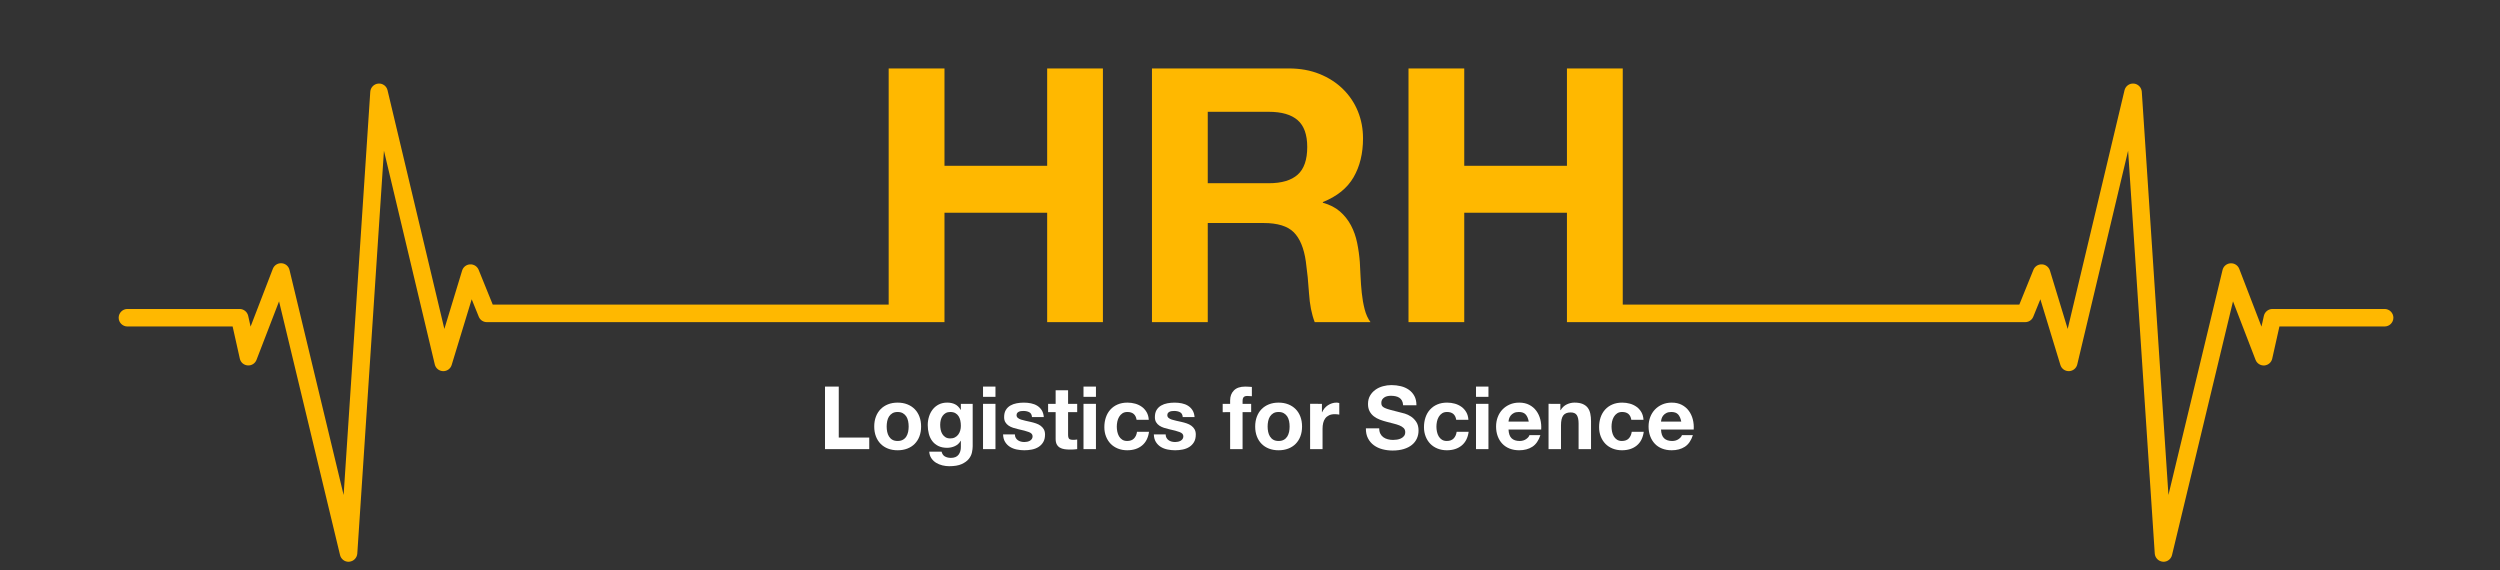 <?xml version="1.0" encoding="utf-8"?>
<!-- Generator: Adobe Illustrator 16.0.0, SVG Export Plug-In . SVG Version: 6.00 Build 0)  -->
<!DOCTYPE svg PUBLIC "-//W3C//DTD SVG 1.1//EN" "http://www.w3.org/Graphics/SVG/1.1/DTD/svg11.dtd">
<svg version="1.1" id="Layer_1" xmlns="http://www.w3.org/2000/svg" xmlns:xlink="http://www.w3.org/1999/xlink" x="0px" y="0px"
	 width="396.851px" height="90.559px" viewBox="0 0 396.851 90.559" enable-background="new 0 0 396.851 127.559"
	 xml:space="preserve">
<rect x="0" y="0" width="396.851" height="90.559" fill="#333333" stroke="none"/>
<g>
	<path fill="#FFB800" d="M216.17,46.512c-0.094-0.902-0.16-1.785-0.197-2.651c-0.039-0.864-0.076-1.616-0.113-2.256
		c-0.076-1.015-0.217-2.03-0.424-3.046c-0.207-1.015-0.535-1.946-0.986-2.792c-0.451-0.846-1.035-1.58-1.748-2.2
		c-0.715-0.621-1.617-1.081-2.707-1.382v-0.113c2.256-0.902,3.881-2.218,4.879-3.948c0.996-1.729,1.494-3.779,1.494-6.147
		c0-1.542-0.273-2.979-0.818-4.315c-0.545-1.334-1.334-2.51-2.369-3.525c-1.033-1.015-2.275-1.813-3.723-2.397
		c-1.447-0.583-3.072-0.875-4.877-0.875h-21.716v40.271h8.855V35.401h8.854c2.219,0,3.816,0.489,4.795,1.466
		c0.977,0.979,1.615,2.52,1.918,4.625c0.225,1.617,0.395,3.309,0.508,5.076c0.111,1.768,0.412,3.291,0.902,4.568h8.854
		c-0.414-0.564-0.725-1.25-0.93-2.059C216.414,48.27,216.264,47.414,216.17,46.512z M205.988,27.73
		c-1.014,0.902-2.537,1.354-4.568,1.354h-9.7V17.748h9.7c2.031,0,3.555,0.442,4.568,1.325c1.016,0.884,1.523,2.304,1.523,4.258
		C207.512,25.361,207.004,26.828,205.988,27.73z"/>
	<path fill="#FFB800" d="M378.539,49.046h-17.811c-0.65,0-1.221,0.46-1.359,1.09l-0.381,1.71l-3.529-9.17
		c-0.221-0.57-0.791-0.92-1.391-0.88c-0.609,0.04-1.121,0.47-1.26,1.06l-8.59,35.72l-4.23-64.02c-0.051-0.68-0.59-1.23-1.27-1.29
		c-0.691-0.06-1.311,0.4-1.471,1.06l-9.02,37.89l-2.82-9.27c-0.18-0.56-0.68-0.96-1.27-0.98c-0.59-0.03-1.131,0.32-1.35,0.86
		l-2.24,5.53h-62.951v-37.49h-8.859v15.45h-16.301v-15.45h-8.85v40.27h8.85v-17.37h16.301v17.37h72.74c0.57,0,1.08-0.34,1.289-0.87
		l1.121-2.76l3.18,10.43c0.18,0.6,0.74,1,1.369,0.98c0.631-0.02,1.17-0.46,1.311-1.07l8.07-33.92l4.23,63.95
		c0.049,0.68,0.59,1.229,1.27,1.289c0.039,0.011,0.08,0.011,0.119,0.011c0.641,0,1.201-0.44,1.352-1.07l9.68-40.27l3.58,9.29
		c0.219,0.57,0.789,0.93,1.398,0.89c0.611-0.05,1.121-0.49,1.25-1.09l1.141-5.1h16.701c0.76,0,1.389-0.62,1.389-1.39
		C379.928,49.677,379.299,49.046,378.539,49.046z"/>
	<path fill="#FFB800" d="M166.228,26.316h-16.3v-15.45h-8.86v37.49h-62.85l-2.24-5.53c-0.22-0.54-0.76-0.89-1.35-0.86
		c-0.59,0.02-1.1,0.42-1.27,0.98l-2.82,9.27l-9.02-37.89c-0.16-0.67-0.78-1.12-1.47-1.06c-0.68,0.06-1.22,0.61-1.27,1.29
		l-4.23,64.02l-8.59-35.72c-0.14-0.6-0.65-1.03-1.26-1.07s-1.17,0.32-1.39,0.89l-3.53,9.17l-0.38-1.71
		c-0.15-0.64-0.71-1.09-1.36-1.09h-17.81c-0.76,0-1.39,0.62-1.39,1.39s0.63,1.39,1.39,1.39h16.7l1.14,5.1
		c0.13,0.6,0.64,1.04,1.25,1.08c0.61,0.05,1.18-0.31,1.4-0.88l3.58-9.29l9.68,40.27c0.15,0.63,0.71,1.07,1.35,1.07
		c0.04,0,0.08-0.011,0.12-0.011c0.68-0.06,1.22-0.609,1.27-1.289l4.23-63.95l8.07,33.92c0.14,0.61,0.68,1.05,1.31,1.07
		s1.19-0.38,1.37-0.98l3.18-10.43l1.12,2.76c0.21,0.53,0.72,0.87,1.29,0.87h72.64v-17.37h16.3v17.37h8.85v-40.27h-8.85V26.316z"/>
</g>
<g>
	<path fill="#FFFFFF" d="M133.145,61.367v8.092h4.839v1.836h-7.022v-9.928H133.145z"/>
	<path fill="#FFFFFF" d="M139.041,66.143c0.176-0.468,0.426-0.866,0.751-1.195c0.324-0.329,0.713-0.584,1.168-0.765
		c0.454-0.181,0.964-0.271,1.529-0.271s1.077,0.09,1.536,0.271c0.459,0.181,0.851,0.436,1.176,0.765
		c0.324,0.329,0.574,0.728,0.75,1.195c0.177,0.469,0.265,0.99,0.265,1.564c0,0.575-0.088,1.094-0.265,1.558
		c-0.176,0.464-0.426,0.86-0.75,1.188c-0.325,0.33-0.717,0.582-1.176,0.758c-0.459,0.177-0.971,0.265-1.536,0.265
		s-1.075-0.088-1.529-0.265c-0.455-0.176-0.844-0.428-1.168-0.758c-0.325-0.328-0.575-0.725-0.751-1.188
		c-0.177-0.464-0.265-0.982-0.265-1.558C138.776,67.133,138.864,66.611,139.041,66.143z M140.834,68.549
		c0.056,0.273,0.151,0.52,0.285,0.736c0.135,0.219,0.313,0.393,0.536,0.521c0.222,0.131,0.5,0.195,0.834,0.195
		s0.614-0.064,0.841-0.195c0.228-0.129,0.408-0.303,0.543-0.521c0.134-0.217,0.229-0.463,0.285-0.736s0.083-0.555,0.083-0.842
		s-0.027-0.57-0.083-0.848c-0.056-0.278-0.151-0.523-0.285-0.737c-0.135-0.213-0.315-0.387-0.543-0.521
		c-0.227-0.134-0.507-0.202-0.841-0.202s-0.612,0.068-0.834,0.202c-0.223,0.135-0.401,0.309-0.536,0.521
		c-0.134,0.214-0.229,0.459-0.285,0.737c-0.055,0.277-0.083,0.561-0.083,0.848S140.779,68.275,140.834,68.549z"/>
	<path fill="#FFFFFF" d="M154.287,71.823c-0.079,0.37-0.248,0.716-0.508,1.036s-0.635,0.591-1.126,0.813
		c-0.492,0.222-1.15,0.333-1.975,0.333c-0.353,0-0.712-0.043-1.078-0.131c-0.366-0.089-0.7-0.226-1.001-0.41
		c-0.302-0.186-0.552-0.425-0.751-0.717s-0.312-0.643-0.341-1.05h1.961c0.093,0.37,0.273,0.628,0.542,0.771s0.579,0.216,0.932,0.216
		c0.557,0,0.962-0.167,1.217-0.5c0.255-0.334,0.378-0.756,0.368-1.266v-0.945H152.5c-0.214,0.379-0.517,0.66-0.911,0.841
		c-0.394,0.181-0.809,0.271-1.244,0.271c-0.538,0-1.001-0.095-1.391-0.285c-0.39-0.189-0.709-0.449-0.959-0.778
		c-0.251-0.329-0.434-0.714-0.55-1.153c-0.116-0.441-0.174-0.906-0.174-1.398c0-0.463,0.067-0.91,0.202-1.342
		c0.134-0.431,0.331-0.811,0.591-1.141c0.259-0.328,0.581-0.59,0.966-0.785c0.385-0.194,0.828-0.292,1.328-0.292
		c0.473,0,0.888,0.088,1.245,0.264c0.356,0.176,0.655,0.473,0.896,0.89h0.027v-0.959h1.878v6.73
		C154.405,71.123,154.365,71.453,154.287,71.823z M151.582,69.432c0.213-0.111,0.39-0.26,0.528-0.445
		c0.14-0.186,0.243-0.396,0.313-0.633c0.069-0.236,0.104-0.484,0.104-0.744c0-0.296-0.027-0.576-0.083-0.841
		s-0.148-0.498-0.278-0.702c-0.13-0.203-0.301-0.366-0.515-0.486c-0.213-0.121-0.481-0.182-0.806-0.182
		c-0.278,0-0.518,0.057-0.717,0.168s-0.366,0.262-0.5,0.451c-0.135,0.19-0.232,0.408-0.292,0.654
		c-0.061,0.245-0.091,0.502-0.091,0.771c0,0.26,0.025,0.517,0.076,0.771c0.051,0.256,0.14,0.484,0.265,0.688s0.289,0.37,0.493,0.501
		c0.204,0.129,0.459,0.194,0.766,0.194C151.123,69.599,151.369,69.543,151.582,69.432z"/>
	<path fill="#FFFFFF" d="M156.046,62.994v-1.627h1.975v1.627H156.046z M158.021,64.106v7.189h-1.975v-7.189H158.021z"/>
	<path fill="#FFFFFF" d="M161.239,69.508c0.089,0.153,0.202,0.278,0.341,0.375c0.14,0.098,0.299,0.17,0.48,0.217
		c0.181,0.046,0.368,0.068,0.562,0.068c0.14,0,0.285-0.016,0.438-0.048c0.152-0.032,0.292-0.083,0.417-0.153
		c0.125-0.069,0.229-0.162,0.312-0.277c0.084-0.116,0.125-0.262,0.125-0.438c0-0.297-0.196-0.519-0.591-0.667
		c-0.394-0.148-0.943-0.297-1.647-0.445c-0.287-0.064-0.568-0.142-0.841-0.229c-0.274-0.089-0.518-0.204-0.73-0.348
		s-0.385-0.325-0.515-0.542c-0.13-0.219-0.194-0.484-0.194-0.8c0-0.464,0.09-0.844,0.271-1.141c0.182-0.296,0.42-0.53,0.717-0.702
		c0.296-0.171,0.63-0.292,1.001-0.361c0.371-0.07,0.751-0.104,1.141-0.104c0.389,0,0.767,0.037,1.133,0.111s0.693,0.199,0.98,0.375
		s0.526,0.41,0.716,0.702c0.19,0.293,0.304,0.661,0.341,1.105h-1.877c-0.028-0.379-0.172-0.637-0.432-0.771
		c-0.259-0.134-0.565-0.201-0.917-0.201c-0.111,0-0.232,0.007-0.362,0.021c-0.13,0.015-0.248,0.044-0.354,0.091
		s-0.196,0.113-0.271,0.201s-0.111,0.207-0.111,0.355c0,0.176,0.064,0.319,0.194,0.43c0.13,0.111,0.299,0.202,0.508,0.271
		c0.208,0.07,0.447,0.133,0.716,0.188c0.269,0.057,0.542,0.117,0.82,0.182c0.287,0.064,0.568,0.144,0.842,0.236
		c0.273,0.092,0.517,0.215,0.729,0.368s0.385,0.343,0.515,0.57s0.194,0.507,0.194,0.841c0,0.473-0.095,0.869-0.284,1.189
		c-0.19,0.32-0.438,0.576-0.744,0.771c-0.307,0.195-0.656,0.332-1.05,0.41c-0.395,0.078-0.795,0.118-1.203,0.118
		c-0.417,0-0.825-0.042-1.224-0.125s-0.753-0.223-1.063-0.417c-0.311-0.195-0.565-0.452-0.765-0.771
		c-0.2-0.32-0.309-0.721-0.327-1.203h1.877C161.107,69.172,161.151,69.355,161.239,69.508z"/>
	<path fill="#FFFFFF" d="M170.994,64.106v1.321h-1.446v3.56c0,0.334,0.056,0.557,0.167,0.668s0.334,0.166,0.667,0.166
		c0.111,0,0.218-0.004,0.32-0.014c0.102-0.009,0.199-0.022,0.292-0.041v1.529c-0.167,0.027-0.353,0.047-0.557,0.056
		s-0.403,0.014-0.598,0.014c-0.306,0-0.596-0.021-0.869-0.062s-0.515-0.122-0.723-0.243c-0.209-0.121-0.374-0.292-0.494-0.515
		c-0.12-0.222-0.181-0.515-0.181-0.876v-4.241h-1.196v-1.321h1.196v-2.155h1.975v2.155H170.994z"/>
	<path fill="#FFFFFF" d="M171.995,62.994v-1.627h1.975v1.627H171.995z M173.97,64.106v7.189h-1.975v-7.189H173.97z"/>
	<path fill="#FFFFFF" d="M178.962,65.398c-0.315,0-0.579,0.072-0.793,0.217c-0.213,0.143-0.387,0.328-0.521,0.556
		c-0.134,0.228-0.229,0.478-0.285,0.751c-0.055,0.273-0.083,0.545-0.083,0.813c0,0.259,0.028,0.523,0.083,0.792
		c0.056,0.27,0.146,0.513,0.271,0.73s0.294,0.396,0.508,0.535c0.213,0.139,0.473,0.209,0.778,0.209c0.473,0,0.837-0.133,1.092-0.396
		s0.415-0.619,0.479-1.064h1.905c-0.13,0.955-0.501,1.684-1.112,2.184c-0.612,0.501-1.396,0.751-2.351,0.751
		c-0.537,0-1.031-0.091-1.48-0.271c-0.45-0.182-0.832-0.434-1.147-0.758c-0.315-0.325-0.561-0.712-0.736-1.162
		c-0.177-0.449-0.265-0.943-0.265-1.48c0-0.557,0.081-1.072,0.243-1.551c0.162-0.477,0.401-0.89,0.717-1.237
		c0.314-0.348,0.699-0.619,1.153-0.813c0.454-0.194,0.974-0.292,1.558-0.292c0.427,0,0.837,0.056,1.23,0.167
		c0.395,0.111,0.746,0.28,1.058,0.507c0.31,0.228,0.562,0.51,0.758,0.848c0.194,0.339,0.306,0.74,0.333,1.203h-1.933
		C180.292,65.812,179.806,65.398,178.962,65.398z"/>
	<path fill="#FFFFFF" d="M185.17,69.508c0.089,0.153,0.202,0.278,0.341,0.375c0.14,0.098,0.299,0.17,0.48,0.217
		c0.181,0.046,0.368,0.068,0.562,0.068c0.14,0,0.285-0.016,0.438-0.048c0.152-0.032,0.292-0.083,0.417-0.153
		c0.125-0.069,0.229-0.162,0.312-0.277c0.084-0.116,0.125-0.262,0.125-0.438c0-0.297-0.196-0.519-0.591-0.667
		c-0.394-0.148-0.943-0.297-1.647-0.445c-0.287-0.064-0.568-0.142-0.841-0.229c-0.274-0.089-0.518-0.204-0.73-0.348
		s-0.385-0.325-0.515-0.542c-0.13-0.219-0.194-0.484-0.194-0.8c0-0.464,0.09-0.844,0.271-1.141c0.182-0.296,0.42-0.53,0.717-0.702
		c0.296-0.171,0.63-0.292,1.001-0.361c0.371-0.07,0.751-0.104,1.141-0.104c0.389,0,0.767,0.037,1.133,0.111s0.693,0.199,0.98,0.375
		s0.526,0.41,0.716,0.702c0.19,0.293,0.304,0.661,0.341,1.105h-1.877c-0.028-0.379-0.172-0.637-0.432-0.771
		c-0.259-0.134-0.565-0.201-0.917-0.201c-0.111,0-0.232,0.007-0.362,0.021c-0.13,0.015-0.248,0.044-0.354,0.091
		s-0.196,0.113-0.271,0.201s-0.111,0.207-0.111,0.355c0,0.176,0.064,0.319,0.194,0.43c0.13,0.111,0.299,0.202,0.508,0.271
		c0.208,0.07,0.447,0.133,0.716,0.188c0.269,0.057,0.542,0.117,0.82,0.182c0.287,0.064,0.568,0.144,0.842,0.236
		c0.273,0.092,0.517,0.215,0.729,0.368s0.385,0.343,0.515,0.57s0.194,0.507,0.194,0.841c0,0.473-0.095,0.869-0.284,1.189
		c-0.19,0.32-0.438,0.576-0.744,0.771c-0.307,0.195-0.656,0.332-1.05,0.41c-0.395,0.078-0.795,0.118-1.203,0.118
		c-0.417,0-0.825-0.042-1.224-0.125s-0.753-0.223-1.063-0.417c-0.311-0.195-0.565-0.452-0.765-0.771
		c-0.2-0.32-0.309-0.721-0.327-1.203h1.877C185.038,69.172,185.082,69.355,185.17,69.508z"/>
	<path fill="#FFFFFF" d="M194.09,65.427v-1.321h1.182V63.55c0-0.64,0.199-1.164,0.599-1.571c0.398-0.408,1.001-0.612,1.808-0.612
		c0.176,0,0.352,0.007,0.528,0.021c0.176,0.014,0.348,0.026,0.515,0.035v1.474c-0.232-0.028-0.474-0.042-0.724-0.042
		c-0.269,0-0.461,0.062-0.577,0.188c-0.116,0.125-0.174,0.336-0.174,0.633v0.431h1.363v1.321h-1.363v5.868h-1.975v-5.868H194.09z"/>
	<path fill="#FFFFFF" d="M199.513,66.143c0.176-0.468,0.426-0.866,0.75-1.195s0.713-0.584,1.168-0.765
		c0.455-0.181,0.965-0.271,1.529-0.271c0.566,0,1.078,0.09,1.537,0.271c0.459,0.181,0.85,0.436,1.176,0.765
		c0.324,0.329,0.574,0.728,0.75,1.195c0.176,0.469,0.264,0.99,0.264,1.564c0,0.575-0.088,1.094-0.264,1.558s-0.426,0.86-0.75,1.188
		c-0.326,0.33-0.717,0.582-1.176,0.758c-0.459,0.177-0.971,0.265-1.537,0.265c-0.564,0-1.074-0.088-1.529-0.265
		c-0.455-0.176-0.844-0.428-1.168-0.758c-0.324-0.328-0.575-0.725-0.75-1.188c-0.176-0.464-0.264-0.982-0.264-1.558
		C199.249,67.133,199.337,66.611,199.513,66.143z M201.307,68.549c0.055,0.273,0.15,0.52,0.285,0.736
		c0.135,0.219,0.312,0.393,0.535,0.521c0.223,0.131,0.5,0.195,0.834,0.195s0.615-0.064,0.842-0.195
		c0.227-0.129,0.408-0.303,0.543-0.521c0.133-0.217,0.229-0.463,0.285-0.736c0.055-0.273,0.082-0.555,0.082-0.842
		s-0.027-0.57-0.082-0.848c-0.057-0.278-0.152-0.523-0.285-0.737c-0.135-0.213-0.316-0.387-0.543-0.521
		c-0.227-0.134-0.508-0.202-0.842-0.202s-0.611,0.068-0.834,0.202c-0.223,0.135-0.4,0.309-0.535,0.521
		c-0.135,0.214-0.23,0.459-0.285,0.737c-0.055,0.277-0.084,0.561-0.084,0.848S201.252,68.275,201.307,68.549z"/>
	<path fill="#FFFFFF" d="M209.844,64.106v1.335h0.029c0.092-0.223,0.217-0.43,0.375-0.62c0.156-0.189,0.338-0.352,0.541-0.486
		c0.205-0.134,0.422-0.239,0.654-0.313s0.473-0.111,0.723-0.111c0.131,0,0.273,0.023,0.432,0.07v1.835
		c-0.092-0.019-0.203-0.035-0.334-0.049c-0.129-0.014-0.254-0.021-0.375-0.021c-0.361,0-0.668,0.061-0.918,0.182
		c-0.25,0.12-0.451,0.285-0.605,0.493c-0.152,0.209-0.262,0.452-0.326,0.73s-0.098,0.579-0.098,0.903v3.24h-1.975v-7.189H209.844z"
		/>
	<path fill="#FFFFFF" d="M219.119,68.848c0.119,0.232,0.279,0.42,0.479,0.562c0.199,0.145,0.434,0.251,0.703,0.32
		c0.27,0.07,0.547,0.104,0.834,0.104c0.195,0,0.404-0.017,0.627-0.049c0.221-0.032,0.43-0.095,0.625-0.188s0.357-0.22,0.486-0.382
		c0.131-0.162,0.195-0.369,0.195-0.619c0-0.27-0.086-0.486-0.258-0.654c-0.172-0.166-0.396-0.306-0.674-0.417
		c-0.279-0.11-0.594-0.208-0.945-0.292c-0.354-0.083-0.709-0.176-1.072-0.277c-0.369-0.094-0.732-0.207-1.084-0.342
		c-0.352-0.134-0.668-0.308-0.945-0.521c-0.277-0.213-0.504-0.479-0.674-0.799c-0.172-0.32-0.258-0.707-0.258-1.161
		c0-0.51,0.109-0.953,0.326-1.328c0.219-0.375,0.504-0.688,0.855-0.938c0.352-0.25,0.752-0.436,1.195-0.556
		c0.445-0.121,0.891-0.181,1.336-0.181c0.52,0,1.018,0.058,1.494,0.174c0.479,0.116,0.902,0.304,1.273,0.563
		c0.369,0.26,0.664,0.591,0.883,0.994c0.217,0.403,0.326,0.893,0.326,1.467h-2.113c-0.02-0.296-0.082-0.542-0.188-0.737
		c-0.107-0.195-0.248-0.348-0.424-0.459c-0.178-0.111-0.379-0.19-0.605-0.236s-0.475-0.069-0.744-0.069
		c-0.176,0-0.352,0.019-0.527,0.056c-0.178,0.037-0.338,0.102-0.48,0.194c-0.145,0.093-0.262,0.209-0.355,0.348
		c-0.092,0.139-0.139,0.315-0.139,0.529c0,0.194,0.037,0.352,0.111,0.473s0.221,0.232,0.438,0.333
		c0.219,0.102,0.52,0.204,0.904,0.306s0.889,0.231,1.51,0.39c0.184,0.037,0.441,0.104,0.771,0.201
		c0.328,0.098,0.654,0.253,0.98,0.466c0.324,0.214,0.604,0.499,0.84,0.855s0.355,0.813,0.355,1.37c0,0.453-0.088,0.875-0.264,1.265
		c-0.178,0.39-0.439,0.726-0.787,1.009c-0.348,0.282-0.777,0.502-1.293,0.66c-0.514,0.157-1.109,0.236-1.787,0.236
		c-0.547,0-1.076-0.067-1.592-0.201c-0.514-0.135-0.969-0.346-1.361-0.633c-0.395-0.287-0.707-0.654-0.939-1.1
		c-0.232-0.444-0.344-0.973-0.334-1.584h2.113C218.938,68.333,218.998,68.616,219.119,68.848z"/>
	<path fill="#FFFFFF" d="M229.701,65.398c-0.316,0-0.58,0.072-0.793,0.217c-0.213,0.143-0.387,0.328-0.521,0.556
		s-0.23,0.478-0.285,0.751s-0.084,0.545-0.084,0.813c0,0.259,0.029,0.523,0.084,0.792c0.055,0.27,0.146,0.513,0.271,0.73
		s0.293,0.396,0.508,0.535c0.213,0.139,0.473,0.209,0.777,0.209c0.473,0,0.838-0.133,1.092-0.396
		c0.256-0.264,0.416-0.619,0.48-1.064h1.904c-0.129,0.955-0.5,1.684-1.111,2.184c-0.613,0.501-1.396,0.751-2.352,0.751
		c-0.537,0-1.031-0.091-1.48-0.271c-0.449-0.182-0.832-0.434-1.146-0.758c-0.316-0.325-0.561-0.712-0.736-1.162
		c-0.178-0.449-0.266-0.943-0.266-1.48c0-0.557,0.082-1.072,0.244-1.551c0.162-0.477,0.4-0.89,0.717-1.237
		c0.314-0.348,0.699-0.619,1.152-0.813c0.455-0.194,0.975-0.292,1.559-0.292c0.426,0,0.836,0.056,1.23,0.167s0.746,0.28,1.057,0.507
		c0.311,0.228,0.562,0.51,0.758,0.848c0.195,0.339,0.307,0.74,0.334,1.203h-1.934C231.031,65.812,230.545,65.398,229.701,65.398z"/>
	<path fill="#FFFFFF" d="M234.303,62.994v-1.627h1.975v1.627H234.303z M236.277,64.106v7.189h-1.975v-7.189H236.277z"/>
	<path fill="#FFFFFF" d="M239.949,69.57c0.297,0.287,0.723,0.432,1.279,0.432c0.398,0,0.742-0.1,1.029-0.299s0.463-0.41,0.527-0.633
		h1.738c-0.277,0.861-0.705,1.479-1.279,1.85s-1.27,0.556-2.086,0.556c-0.564,0-1.074-0.091-1.529-0.271
		c-0.453-0.182-0.838-0.438-1.154-0.772c-0.314-0.333-0.559-0.731-0.73-1.196c-0.17-0.463-0.256-0.973-0.256-1.529
		c0-0.537,0.088-1.037,0.264-1.502c0.176-0.463,0.426-0.863,0.75-1.202c0.326-0.338,0.713-0.605,1.162-0.8
		c0.449-0.194,0.947-0.292,1.494-0.292c0.613,0,1.145,0.118,1.6,0.354s0.828,0.554,1.119,0.953c0.293,0.398,0.504,0.853,0.633,1.362
		s0.176,1.043,0.139,1.599h-5.186C239.49,68.82,239.652,69.283,239.949,69.57z M242.182,65.789c-0.236-0.26-0.596-0.391-1.078-0.391
		c-0.316,0-0.578,0.055-0.785,0.16c-0.209,0.107-0.377,0.239-0.502,0.396c-0.125,0.158-0.213,0.324-0.264,0.501
		s-0.082,0.333-0.09,0.473h3.211C242.582,66.428,242.418,66.048,242.182,65.789z"/>
	<path fill="#FFFFFF" d="M247.693,64.106v1.001h0.043c0.25-0.417,0.574-0.721,0.973-0.911s0.807-0.285,1.225-0.285
		c0.527,0,0.961,0.072,1.299,0.216c0.338,0.144,0.605,0.343,0.801,0.598c0.193,0.256,0.33,0.565,0.41,0.932
		c0.078,0.366,0.117,0.771,0.117,1.217v4.422h-1.975v-4.061c0-0.593-0.092-1.035-0.277-1.328c-0.186-0.291-0.516-0.438-0.988-0.438
		c-0.537,0-0.926,0.16-1.168,0.479c-0.24,0.319-0.361,0.847-0.361,1.578v3.769h-1.975v-7.189H247.693z"/>
	<path fill="#FFFFFF" d="M257.496,65.398c-0.314,0-0.578,0.072-0.793,0.217c-0.213,0.143-0.387,0.328-0.521,0.556
		c-0.133,0.228-0.229,0.478-0.285,0.751c-0.055,0.273-0.082,0.545-0.082,0.813c0,0.259,0.027,0.523,0.082,0.792
		c0.057,0.27,0.146,0.513,0.271,0.73s0.295,0.396,0.508,0.535s0.473,0.209,0.779,0.209c0.473,0,0.836-0.133,1.092-0.396
		c0.254-0.264,0.414-0.619,0.479-1.064h1.906c-0.131,0.955-0.502,1.684-1.113,2.184c-0.611,0.501-1.395,0.751-2.35,0.751
		c-0.537,0-1.031-0.091-1.48-0.271c-0.451-0.182-0.832-0.434-1.148-0.758c-0.314-0.325-0.561-0.712-0.736-1.162
		c-0.176-0.449-0.264-0.943-0.264-1.48c0-0.557,0.08-1.072,0.242-1.551c0.162-0.477,0.402-0.89,0.717-1.237s0.699-0.619,1.154-0.813
		c0.453-0.194,0.973-0.292,1.557-0.292c0.428,0,0.838,0.056,1.23,0.167c0.395,0.111,0.746,0.28,1.059,0.507
		c0.309,0.228,0.562,0.51,0.758,0.848c0.193,0.339,0.305,0.74,0.332,1.203h-1.932C258.826,65.812,258.34,65.398,257.496,65.398z"/>
	<path fill="#FFFFFF" d="M264.156,69.57c0.297,0.287,0.725,0.432,1.279,0.432c0.398,0,0.742-0.1,1.029-0.299s0.463-0.41,0.529-0.633
		h1.738c-0.279,0.861-0.705,1.479-1.279,1.85c-0.576,0.371-1.271,0.556-2.086,0.556c-0.566,0-1.076-0.091-1.529-0.271
		c-0.455-0.182-0.84-0.438-1.154-0.772c-0.316-0.333-0.559-0.731-0.73-1.196c-0.172-0.463-0.258-0.973-0.258-1.529
		c0-0.537,0.088-1.037,0.264-1.502c0.178-0.463,0.428-0.863,0.752-1.202c0.324-0.338,0.711-0.605,1.16-0.8
		c0.451-0.194,0.949-0.292,1.496-0.292c0.611,0,1.145,0.118,1.6,0.354c0.453,0.236,0.826,0.554,1.119,0.953
		c0.291,0.398,0.502,0.853,0.633,1.362c0.129,0.51,0.176,1.043,0.139,1.599h-5.188C263.697,68.82,263.859,69.283,264.156,69.57z
		 M266.389,65.789c-0.236-0.26-0.596-0.391-1.078-0.391c-0.314,0-0.576,0.055-0.785,0.16c-0.209,0.107-0.375,0.239-0.5,0.396
		c-0.125,0.158-0.215,0.324-0.266,0.501s-0.08,0.333-0.09,0.473h3.213C266.789,66.428,266.625,66.048,266.389,65.789z"/>
</g>
</svg>
